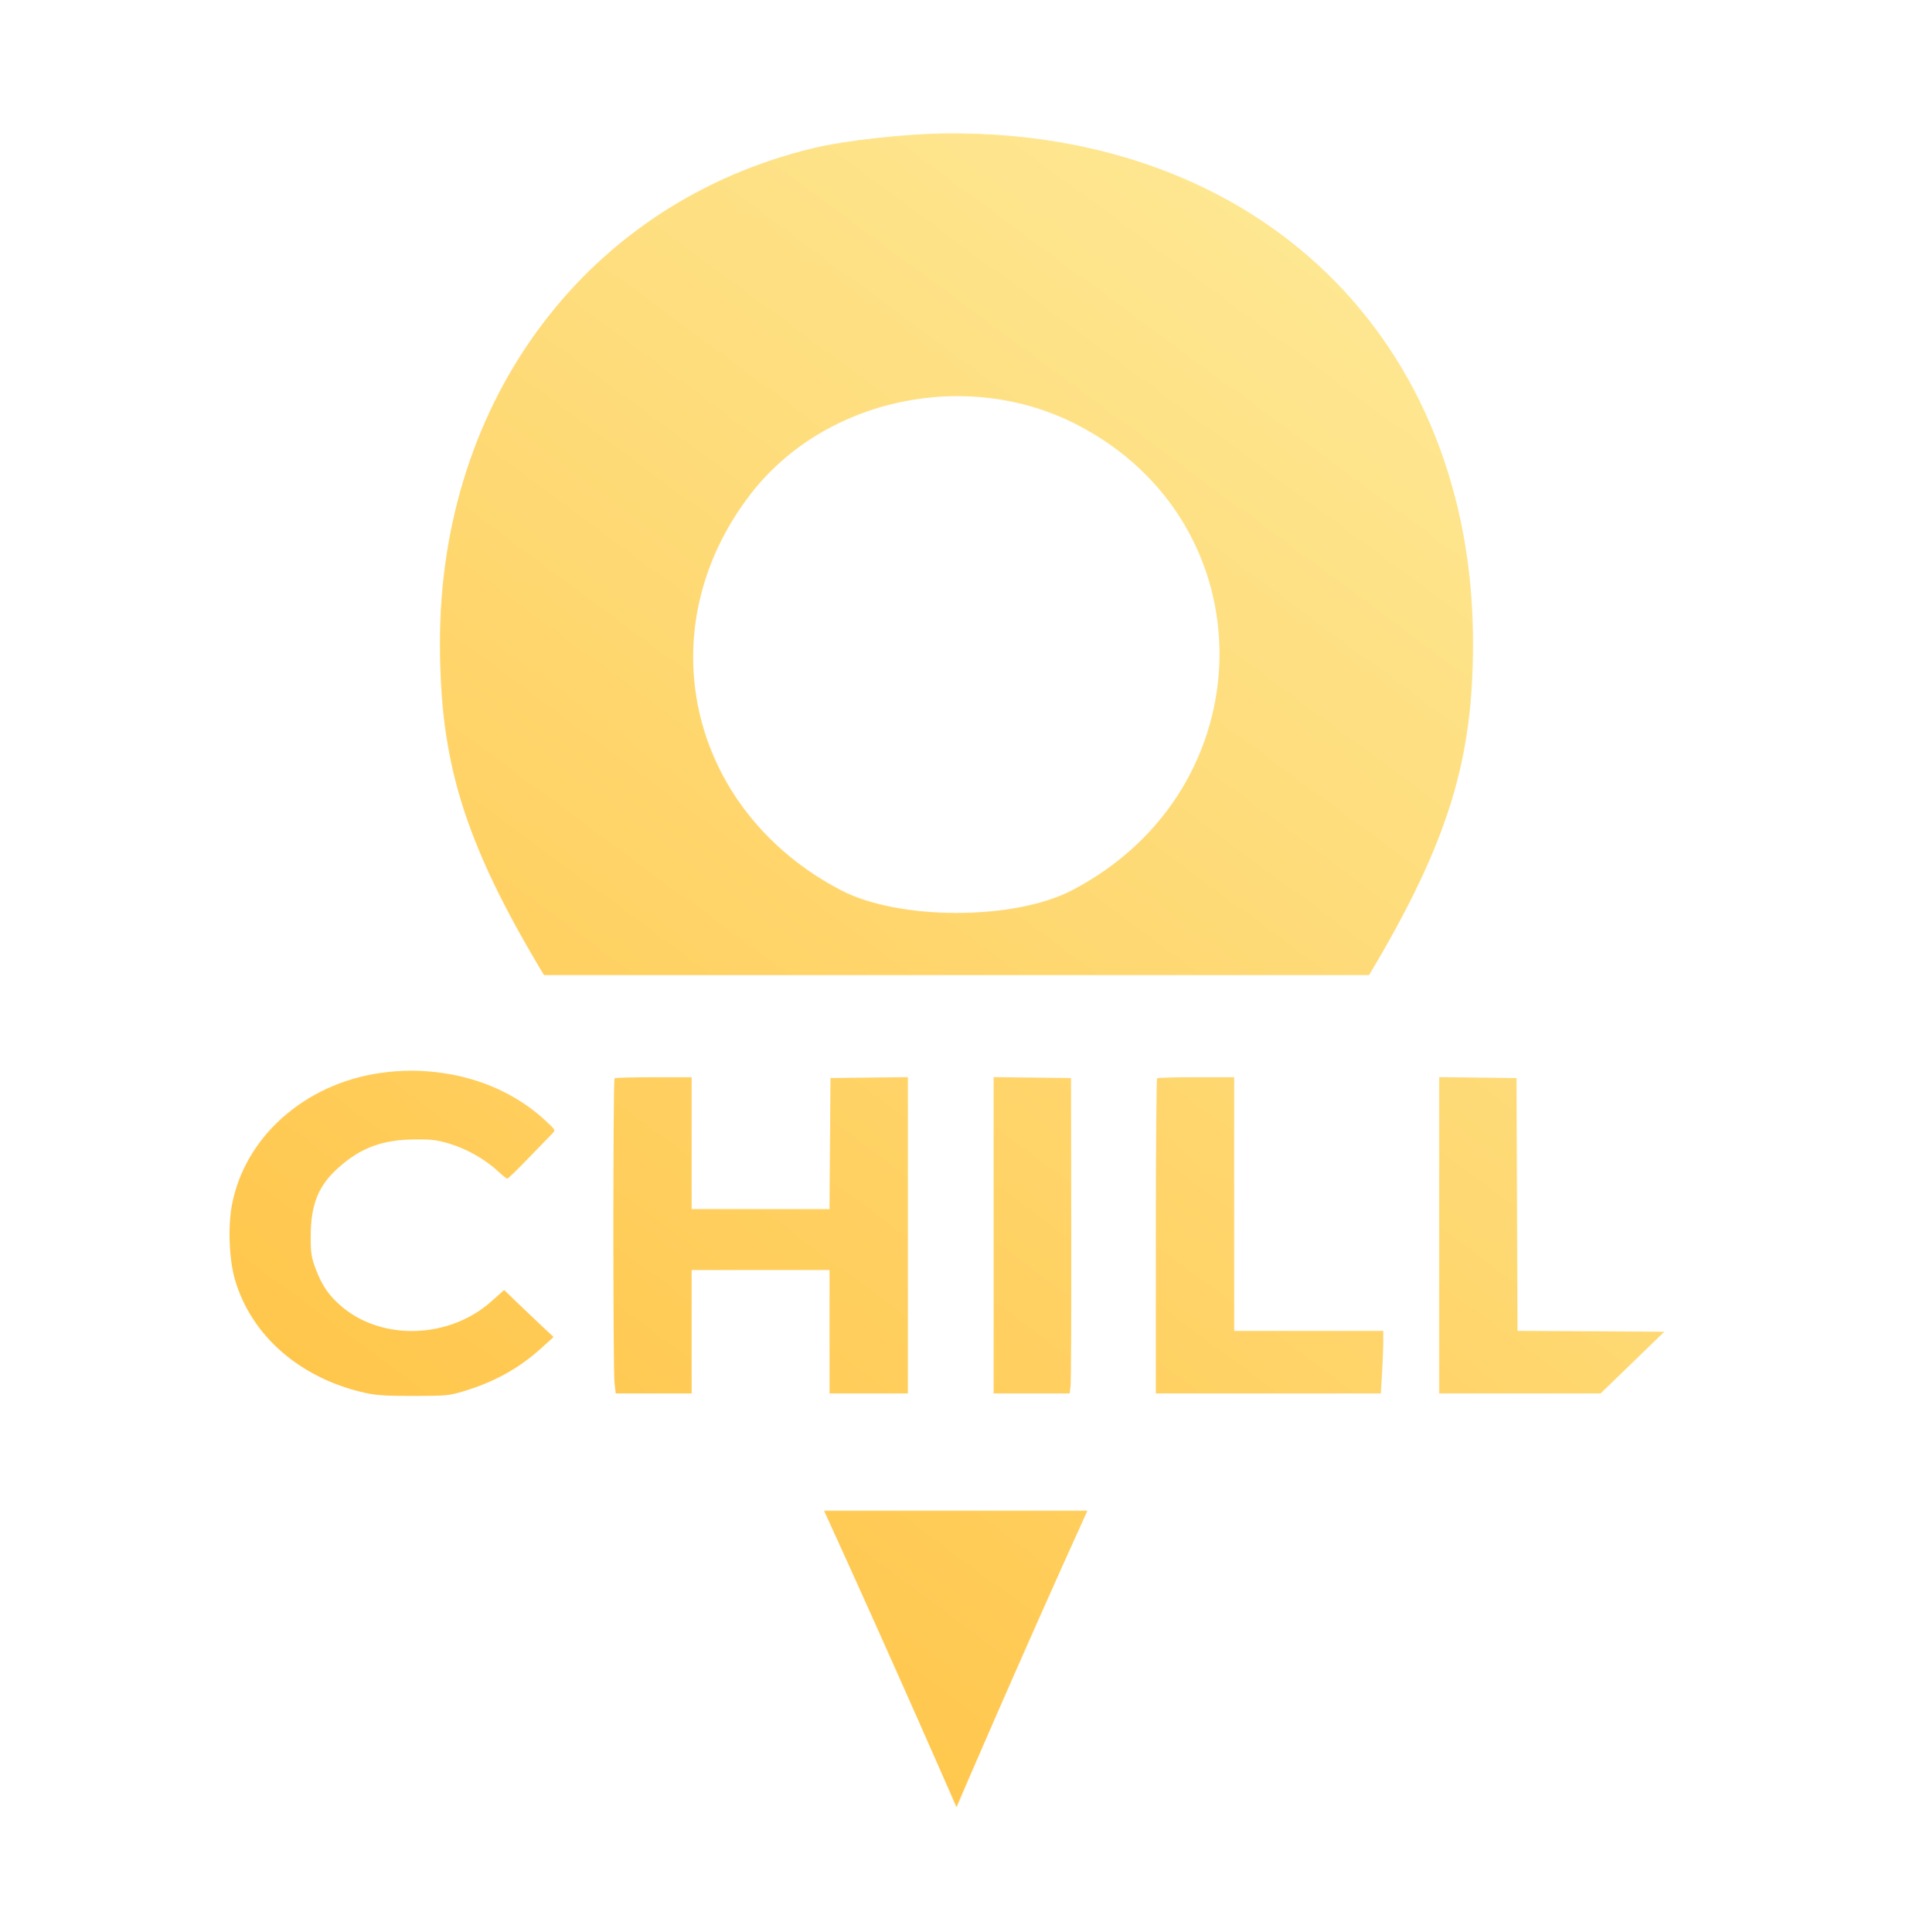 <svg width="100" height="101" viewBox="0 0 100 101" fill="none" xmlns="http://www.w3.org/2000/svg">
<path fill-rule="evenodd" clip-rule="evenodd" d="M23 33.586C23 20.828 30.77 10.552 42.543 7.738C44.218 7.338 47.342 6.995 49.484 6.976C65.791 6.835 77.023 17.727 77 33.66C76.992 39.669 75.775 43.921 71.568 50.975H28.436C24.18 43.902 23 39.739 23 33.586ZM56.296 22.2C66.347 27.384 66.204 41.231 56.044 46.54C53.013 48.124 46.993 48.124 43.962 46.54C35.96 42.359 33.799 32.869 39.242 25.823C43.109 20.817 50.55 19.236 56.296 22.2Z" fill="url(#paint0_linear_1589_163097)"/>
<path d="M43.078 78.975C46.857 87.255 50 94.475 50 94.475C50 94.475 53.086 87.259 56.842 78.975H43.078Z" fill="url(#paint1_linear_1589_163097)"/>
<path fill-rule="evenodd" clip-rule="evenodd" d="M23.096 56.089C25.175 56.377 27.047 57.234 28.478 58.552C29.046 59.075 29.048 59.08 28.865 59.265C28.764 59.368 28.211 59.94 27.635 60.535C27.06 61.131 26.558 61.618 26.519 61.618C26.481 61.618 26.254 61.436 26.015 61.214C25.375 60.619 24.41 60.07 23.53 59.8C22.877 59.6 22.593 59.563 21.731 59.567C20.001 59.575 18.863 59.992 17.679 61.054C16.638 61.987 16.246 62.962 16.242 64.624C16.239 65.506 16.275 65.735 16.507 66.348C16.843 67.237 17.218 67.771 17.905 68.341C20.032 70.105 23.507 69.971 25.675 68.043L26.354 67.439L27.039 68.099C27.416 68.462 27.997 69.015 28.331 69.327L28.938 69.895L28.282 70.489C27.138 71.526 25.846 72.244 24.265 72.721C23.478 72.959 23.346 72.971 21.634 72.975C20.221 72.978 19.675 72.944 19.109 72.82C15.704 72.07 13.13 69.832 12.277 66.879C11.979 65.849 11.911 64.124 12.123 62.996C12.79 59.447 15.929 56.653 19.876 56.095C20.994 55.937 21.981 55.935 23.096 56.089ZM36.154 63.21H43.363L43.414 56.358L47.459 56.31V72.846H43.365V66.392H36.154V72.846H32.186L32.124 72.302C32.04 71.58 32.043 56.448 32.126 56.373C32.162 56.34 33.083 56.314 34.172 56.314H36.154V63.21ZM55.998 64.226C56.005 68.554 55.989 72.264 55.963 72.47L55.916 72.846H51.941V56.31L55.986 56.358L55.998 64.226ZM64.513 69.575H72.309V70.136C72.309 70.444 72.28 71.18 72.245 71.771L72.181 72.846H60.42V64.639C60.42 60.125 60.449 56.405 60.485 56.373C60.52 56.34 61.441 56.314 62.531 56.314H64.513V69.575ZM79.326 69.573L87 69.619L83.669 72.846H75.232V56.31L79.276 56.358L79.326 69.573Z" fill="url(#paint2_linear_1589_163097)"/>
<defs>
<linearGradient id="paint0_linear_1589_163097" x1="47.081" y1="-5.948" x2="-2.874" y2="61.65" gradientUnits="userSpaceOnUse">
<stop stop-color="#FEE894"/>
<stop offset="1" stop-color="#FFC549"/>
</linearGradient>
<linearGradient id="paint1_linear_1589_163097" x1="47.081" y1="-5.948" x2="-2.874" y2="61.65" gradientUnits="userSpaceOnUse">
<stop stop-color="#FEE894"/>
<stop offset="1" stop-color="#FFC549"/>
</linearGradient>
<linearGradient id="paint2_linear_1589_163097" x1="47.081" y1="-5.948" x2="-2.874" y2="61.65" gradientUnits="userSpaceOnUse">
<stop stop-color="#FEE894"/>
<stop offset="1" stop-color="#FFC549"/>
</linearGradient>
</defs>
</svg>
